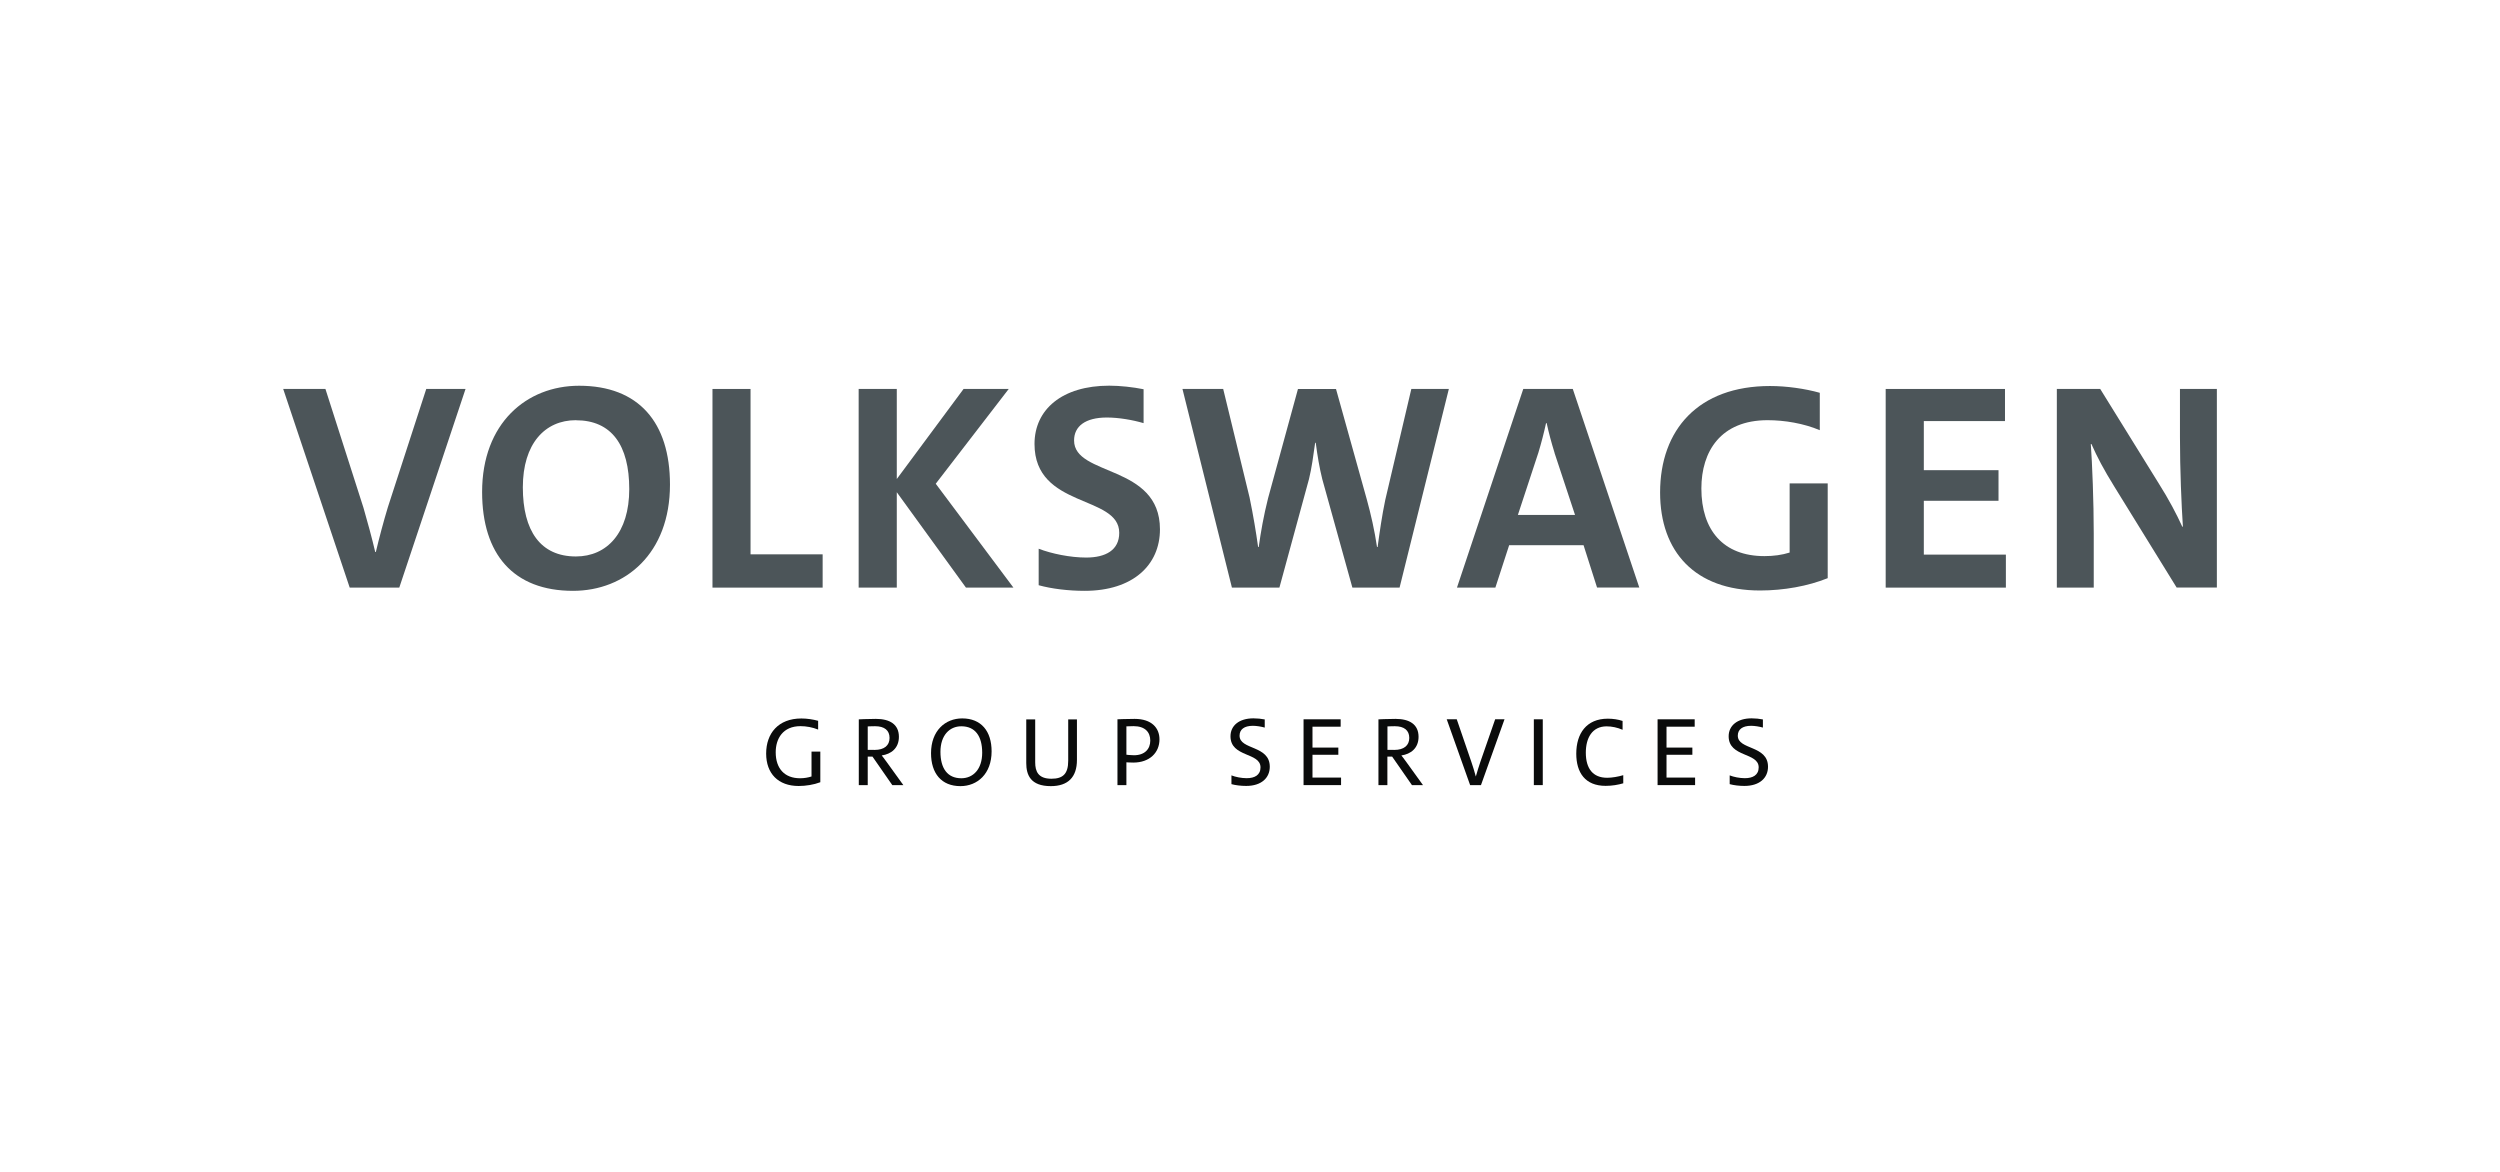 <?xml version="1.0" encoding="UTF-8"?>
<svg xmlns="http://www.w3.org/2000/svg" width="512" height="240" viewBox="0 0 512 240" fill="none">
  <g clip-path="url(#clip0_2_1188)">
    <path d="M168.002 160.201C166.674 160.705 165.04 160.972 163.573 160.972C159.382 160.972 156.909 158.434 156.909 154.324C156.909 150.215 159.368 147.144 164.132 147.144C165.291 147.144 166.521 147.34 167.554 147.621V149.416C166.423 148.953 165.11 148.715 163.95 148.715C160.332 148.715 158.865 151.267 158.865 154.072C158.865 157.424 160.709 159.387 163.838 159.387C164.733 159.387 165.487 159.247 166.199 159.023V153.932H168.002V160.201Z" fill="#0A0B0B"></path>
    <path d="M182.74 160.79L178.689 154.956H177.711V160.79H175.881V147.326C175.881 147.326 177.655 147.228 179.387 147.228C182.195 147.228 184.095 148.322 184.095 150.903C184.095 153.245 182.489 154.437 180.575 154.717C180.575 154.717 181.148 155.418 181.664 156.162L185.003 160.79H182.74ZM177.711 153.567C177.711 153.567 178.465 153.581 179.136 153.581C181.092 153.581 182.181 152.67 182.181 151.127C182.181 149.584 181.148 148.729 179.22 148.729C178.479 148.729 177.711 148.771 177.711 148.771V153.567Z" fill="#0A0B0B"></path>
    <path d="M196.696 161C192.799 161 190.675 158.377 190.675 154.254C190.675 149.64 193.595 147.13 197.06 147.13C200.957 147.13 203.081 149.753 203.081 153.876C203.081 158.49 200.161 161 196.696 161ZM196.878 148.743C194.475 148.743 192.603 150.58 192.603 153.974C192.603 157.368 194.042 159.387 196.878 159.387C199.281 159.387 201.153 157.55 201.153 154.156C201.153 150.762 199.714 148.743 196.878 148.743Z" fill="#0A0B0B"></path>
    <path d="M220.557 155.643C220.557 159.177 218.713 161 215.207 161C211.016 161 210.178 158.658 210.178 156.274V147.326H212.008V156.134C212.008 157.985 212.622 159.485 215.333 159.485C217.68 159.485 218.769 158.504 218.769 155.797V147.326H220.557V155.657V155.643Z" fill="#0A0B0B"></path>
    <path d="M228.856 160.79V147.312C228.856 147.312 230.77 147.228 232.376 147.228C235.883 147.228 237.461 149.107 237.461 151.421C237.461 154.142 235.436 156.176 232.097 156.176C231.398 156.176 230.686 156.12 230.686 156.12V160.79H228.856ZM230.686 154.563C230.686 154.563 231.468 154.675 232.237 154.675C234.458 154.675 235.576 153.385 235.576 151.674C235.576 149.963 234.528 148.715 232.153 148.715C231.454 148.715 230.686 148.757 230.686 148.757V154.549V154.563Z" fill="#0A0B0B"></path>
    <path d="M259.018 149.009C258.305 148.813 257.369 148.645 256.587 148.645C254.799 148.645 253.863 149.402 253.863 150.664C253.863 153.623 260.051 152.585 260.051 157.031C260.051 159.289 258.361 160.958 255.218 160.958C254.128 160.958 253.024 160.818 252.2 160.593V158.798C253.052 159.135 254.254 159.373 255.329 159.373C256.964 159.373 258.151 158.728 258.151 157.157C258.151 154.044 252.005 155.138 252.005 150.79C252.005 148.631 253.737 147.116 256.712 147.116C257.495 147.116 258.305 147.2 259.018 147.34V148.995V149.009Z" fill="#0A0B0B"></path>
    <path d="M266.967 160.79V147.312H274.566V148.827H268.797V153.104H274.091V154.577H268.797V159.247H274.65V160.79H266.967Z" fill="#0A0B0B"></path>
    <path d="M289.165 160.79L285.114 154.956H284.136V160.79H282.306V147.326C282.306 147.326 284.08 147.228 285.812 147.228C288.62 147.228 290.52 148.322 290.52 150.903C290.52 153.245 288.914 154.437 287 154.717C287 154.717 287.573 155.418 288.09 156.162L291.428 160.79H289.165ZM284.136 153.567C284.136 153.567 284.89 153.581 285.575 153.581C287.517 153.581 288.62 152.67 288.62 151.127C288.62 149.584 287.587 148.729 285.659 148.729C284.918 148.729 284.15 148.771 284.15 148.771V153.567H284.136Z" fill="#0A0B0B"></path>
    <path d="M303.303 160.79H301.082L296.29 147.312H298.344L301.347 156.077C301.641 156.919 301.99 158.055 302.241 159.009H302.255C302.521 158.083 302.856 156.975 303.191 155.993L306.209 147.312H308.123L303.303 160.79Z" fill="#0A0B0B"></path>
    <path d="M314.13 160.79V147.312H315.96V160.79H314.13Z" fill="#0A0B0B"></path>
    <path d="M332.473 160.411C331.383 160.734 330.14 160.944 328.827 160.944C324.636 160.944 322.82 158.223 322.82 154.352C322.82 150.257 324.873 147.186 329.288 147.186C330.322 147.186 331.397 147.34 332.305 147.649V149.458C331.23 148.995 330.112 148.757 329.036 148.757C326.061 148.757 324.775 151.155 324.775 154.142C324.775 157.41 326.228 159.289 329.148 159.289C330.14 159.289 331.411 159.065 332.445 158.756V160.397L332.473 160.411Z" fill="#0A0B0B"></path>
    <path d="M339.472 160.79V147.312H347.072V148.827H341.302V153.104H346.597V154.577H341.302V159.247H347.156V160.79H339.472Z" fill="#0A0B0B"></path>
    <path d="M361.056 149.009C360.344 148.813 359.408 148.645 358.625 148.645C356.837 148.645 355.901 149.402 355.901 150.664C355.901 153.623 362.09 152.585 362.09 157.031C362.09 159.289 360.399 160.958 357.256 160.958C356.167 160.958 355.063 160.818 354.239 160.593V158.798C355.091 159.135 356.292 159.373 357.354 159.373C358.988 159.373 360.176 158.728 360.176 157.157C360.176 154.044 354.029 155.138 354.029 150.79C354.029 148.631 355.761 147.116 358.737 147.116C359.519 147.116 360.33 147.2 361.042 147.34V148.995L361.056 149.009Z" fill="#0A0B0B"></path>
    <path d="M445.786 120.344L433.059 99.728C430.782 96.053 429.524 93.641 428.323 90.935H428.197C428.49 95.03 428.798 102.687 428.798 109.25V120.344H421.24V79.659H430.125L442.069 98.942C444.165 102.252 445.786 105.338 446.931 107.862H447.057C446.763 103.402 446.456 96.236 446.456 89.546V79.659H454.014V120.33H445.786V120.344Z" fill="#4C5559"></path>
    <path d="M386.188 120.344V79.659H410.622V86.237H393.998V96.292H409.295V102.561H393.998V113.584H410.804V120.344H386.188Z" fill="#4C5559"></path>
    <path d="M374.314 118.408C370.29 120.035 365.317 120.933 360.455 120.933C347.128 120.933 339.989 112.981 339.989 100.864C339.989 87.975 347.84 79.056 362.495 79.056C365.918 79.056 369.704 79.603 372.693 80.445V88.102C369.396 86.713 365.485 86.054 362.006 86.054C352.409 86.054 348.441 92.435 348.441 100.036C348.441 108.591 352.939 113.892 361.349 113.892C363.263 113.892 364.954 113.654 366.518 113.163V98.999H374.314V118.408Z" fill="#4C5559"></path>
    <path d="M327.081 120.344L324.314 111.663H309.073L306.251 120.344H298.386L311.965 79.659H322.107L335.728 120.33H327.081V120.344ZM318.377 92.744C317.72 90.64 317.176 88.593 316.757 86.657H316.631C316.212 88.593 315.667 90.696 315.066 92.688L310.861 105.464H322.568L318.363 92.744H318.377Z" fill="#4C5559"></path>
    <path d="M286.637 120.344H276.969L270.794 98.101C270.25 95.927 269.775 93.165 269.467 90.682H269.342C268.978 93.277 268.629 95.927 268.084 98.101L262.021 120.344H252.298L242.169 79.659H250.51L255.916 101.902C256.699 105.702 257.229 108.956 257.662 112.027H257.788C258.207 108.956 258.808 105.576 259.702 102.028L265.821 79.673H273.616L279.917 102.266C280.755 105.282 281.538 108.774 282.013 112.027H282.138C282.557 108.9 283.032 105.576 283.703 102.378L289.04 79.659H296.723L286.637 120.33V120.344Z" fill="#4C5559"></path>
    <path d="M234.192 86.657C231.971 85.998 229.093 85.507 226.69 85.507C222.248 85.507 219.971 87.316 219.971 90.205C219.971 97.624 237.559 95.03 237.559 108.409C237.559 115.702 232.041 121.003 222.136 121.003C218.769 121.003 215.361 120.582 212.72 119.853V112.378C215.361 113.402 219.202 114.187 222.444 114.187C226.411 114.187 229.219 112.686 229.219 109.124C229.219 101.285 211.868 104.188 211.868 90.921C211.868 83.866 217.512 78.986 227.179 78.986C229.401 78.986 232.041 79.281 234.206 79.715V86.643L234.192 86.657Z" fill="#4C5559"></path>
    <path d="M197.828 120.344L183.662 100.808V120.344H175.853V79.659H183.662V98.101L197.339 79.659H206.587L191.639 99.069L207.551 120.344H197.828Z" fill="#4C5559"></path>
    <path d="M145.915 120.344V79.659H153.71V113.528H168.477V120.344H145.915Z" fill="#4C5559"></path>
    <path d="M117.346 121.003C105.163 121.003 98.737 113.528 98.737 100.752C98.737 86.657 107.86 79 118.603 79C130.785 79 137.211 86.475 137.211 99.251C137.211 113.359 128.089 121.003 117.346 121.003ZM117.946 86.054C111.59 86.054 107.077 90.879 107.077 99.798C107.077 108.717 110.682 113.963 117.946 113.963C124.303 113.963 128.871 109.138 128.871 100.163C128.871 91.187 125.267 86.068 117.946 86.068V86.054Z" fill="#4C5559"></path>
    <path d="M81.763 120.344H71.621L58 79.659H66.648L74.443 104.005C75.225 106.712 76.189 110.218 76.846 113.051H76.972C77.628 110.274 78.536 106.838 79.43 103.893L87.296 79.659H95.342L81.777 120.33L81.763 120.344Z" fill="#4C5559"></path>
  </g>
  <defs>
    <clipPath id="clip0_2_1188">
      <rect width="396" height="82" fill="white" transform="translate(58 79)"></rect>
    </clipPath>
  </defs>
</svg>
